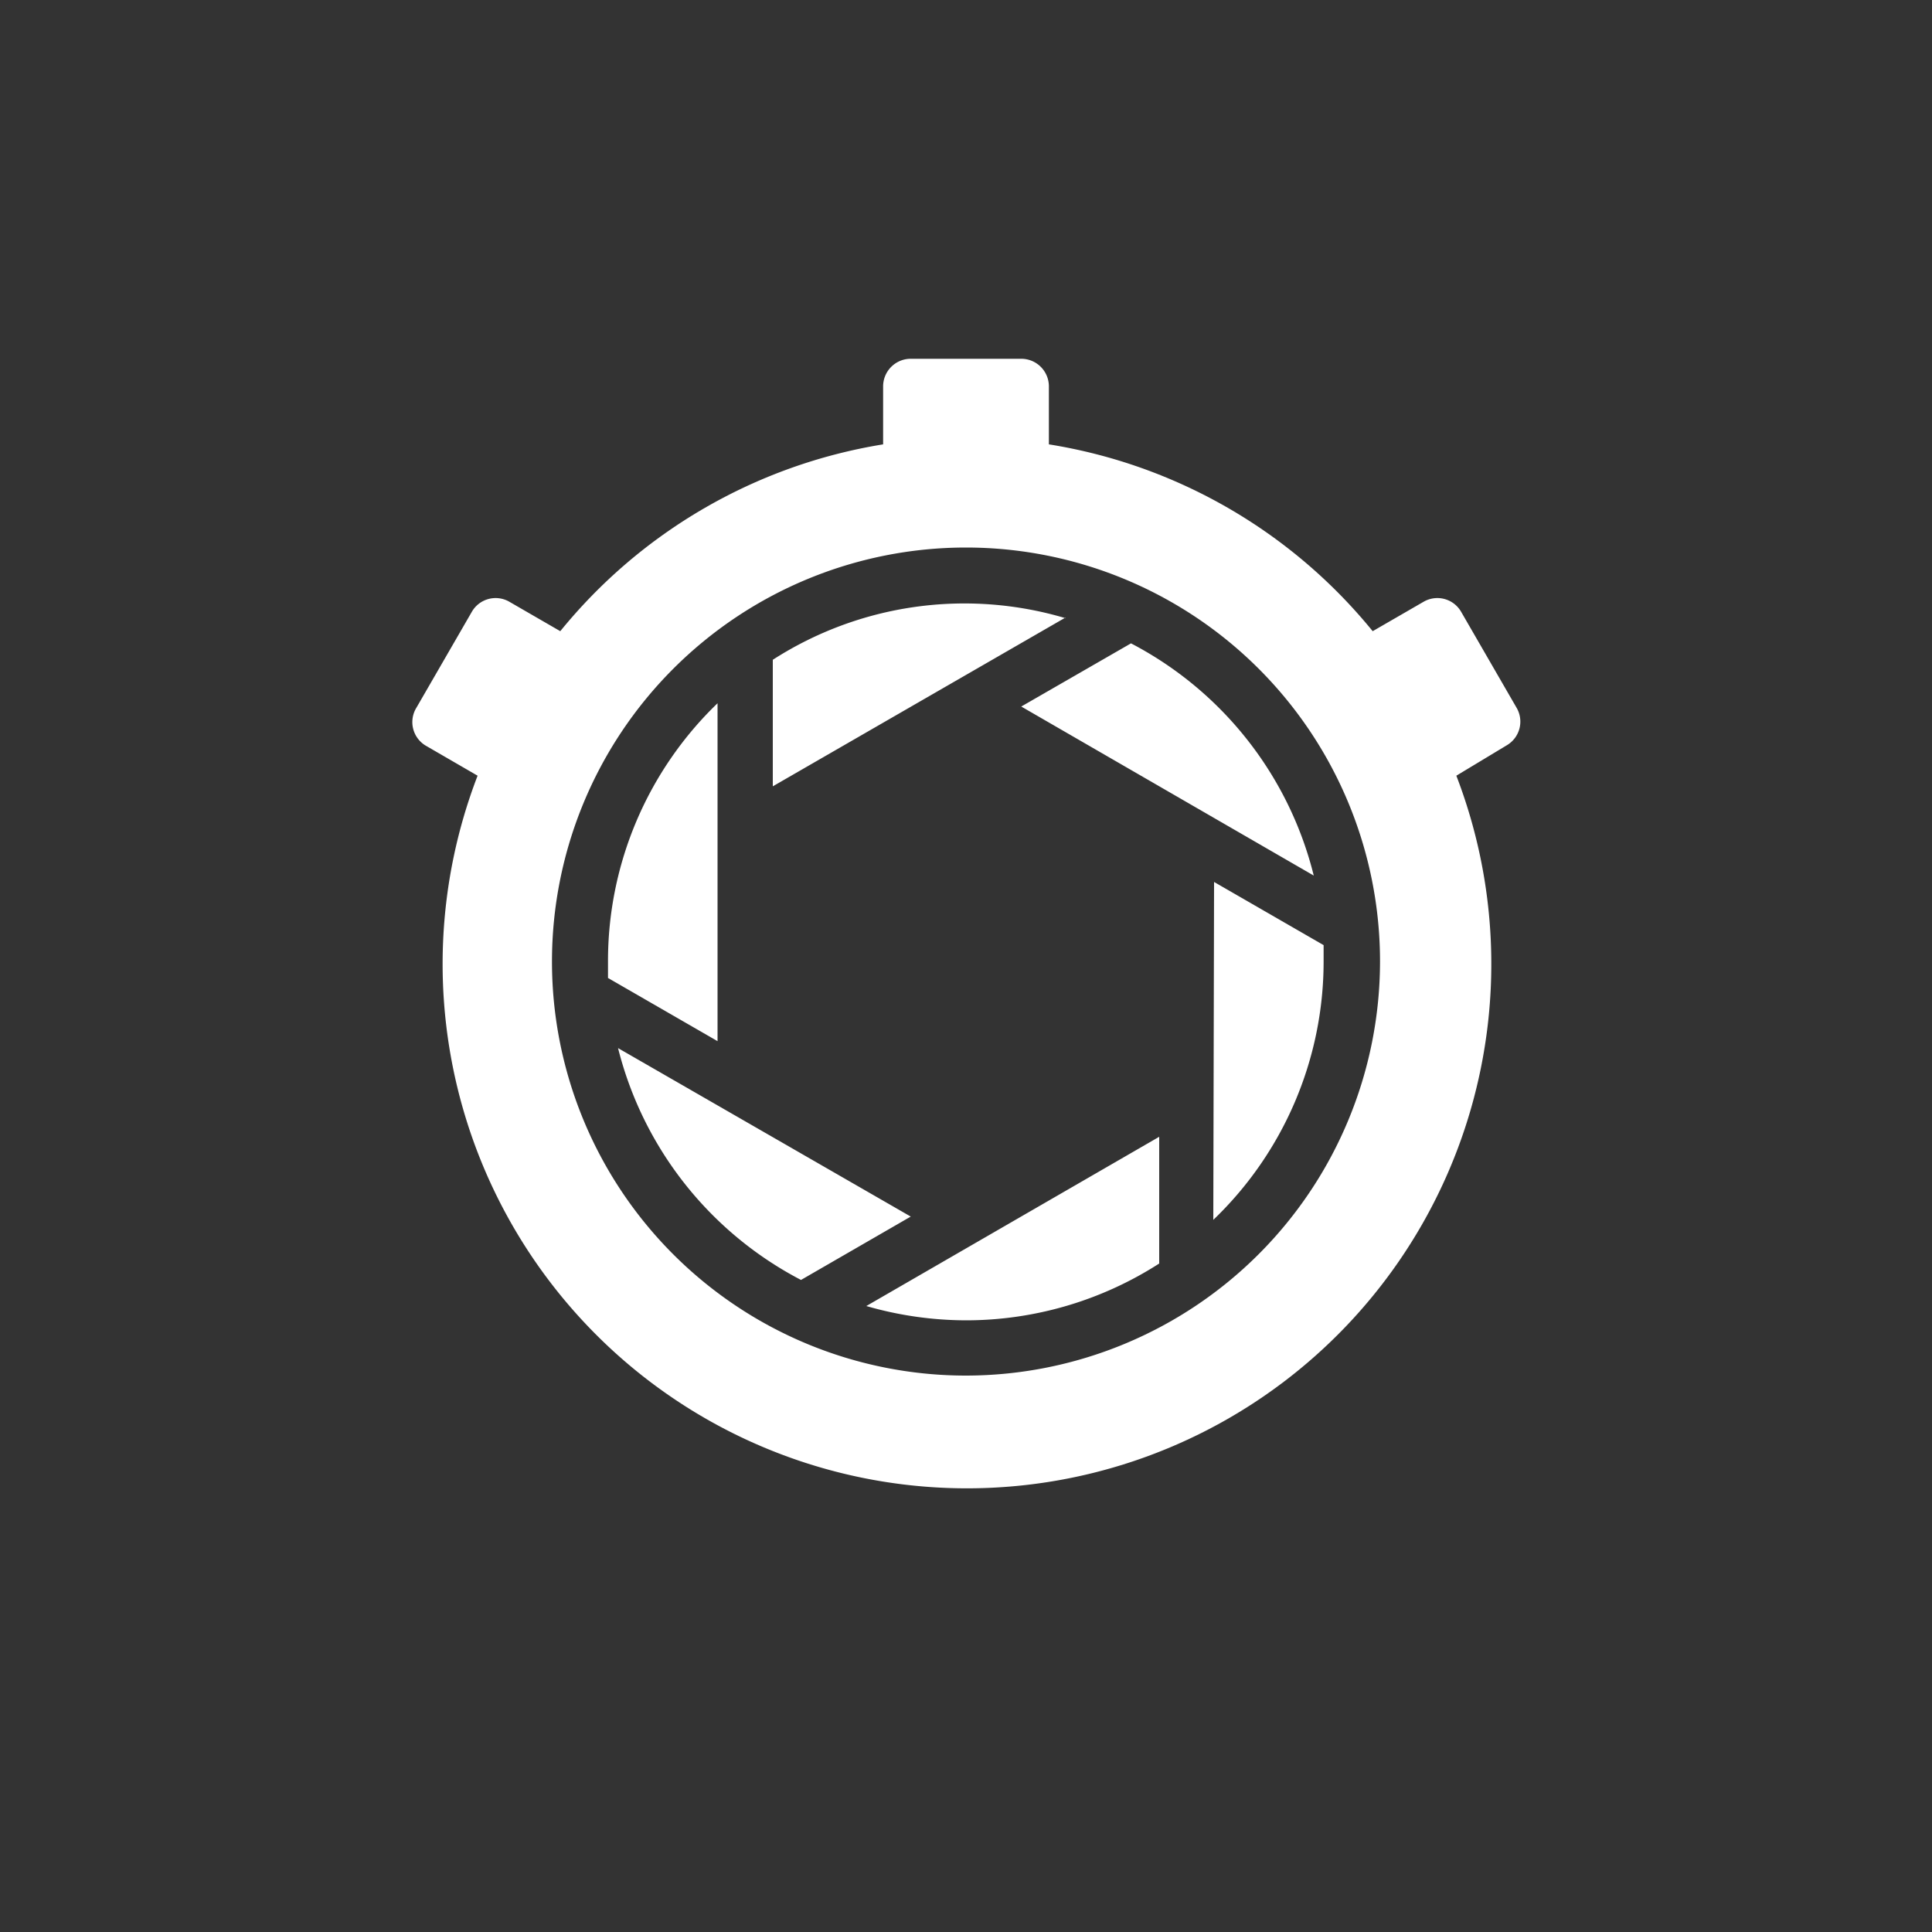 <svg xmlns="http://www.w3.org/2000/svg" viewBox="0 0 100 100"><rect x="0" y="0" width="100" height="100" fill="#333333" stroke="none"/><g><path d="M78.49 36.62l-2.86-4.95a1.42 1.42 0 00-1.95-.52l-2.63 1.52A27.13 27.13 0 0054.29 23v-3a1.43 1.43 0 00-1.43-1.43h-5.72A1.43 1.43 0 0045.71 20v3A27.13 27.13 0 0029 32.67l-2.63-1.52a1.42 1.42 0 00-1.95.52l-2.86 4.95a1.42 1.42 0 00.52 2l2.64 1.53a27.14 27.14 0 1050.66 0L78 38.57a1.42 1.42 0 00.49-1.95zM50 71.2a21.43 21.43 0 1121.43-21.43A21.45 21.45 0 0150 71.2zM37.14 53.89l-5.67-3.27v-.85a18.52 18.52 0 015.67-13.37zm10 9.08l-5.68 3.28a18.65 18.65 0 01-9.47-12zm8-31L40 40.7v-6.55A18.33 18.33 0 0155.16 32zM68 45.32l-15.14-8.75 5.68-3.27A18.61 18.61 0 0168 45.32zM44.84 67.6L60 58.84v6.56a18.5 18.5 0 01-10 2.94 18.71 18.71 0 01-5.16-.74zm18-21.95l5.67 3.27v.85a18.52 18.52 0 01-5.71 13.37z" fill-rule="evenodd" fill="#fff"/></g></svg>